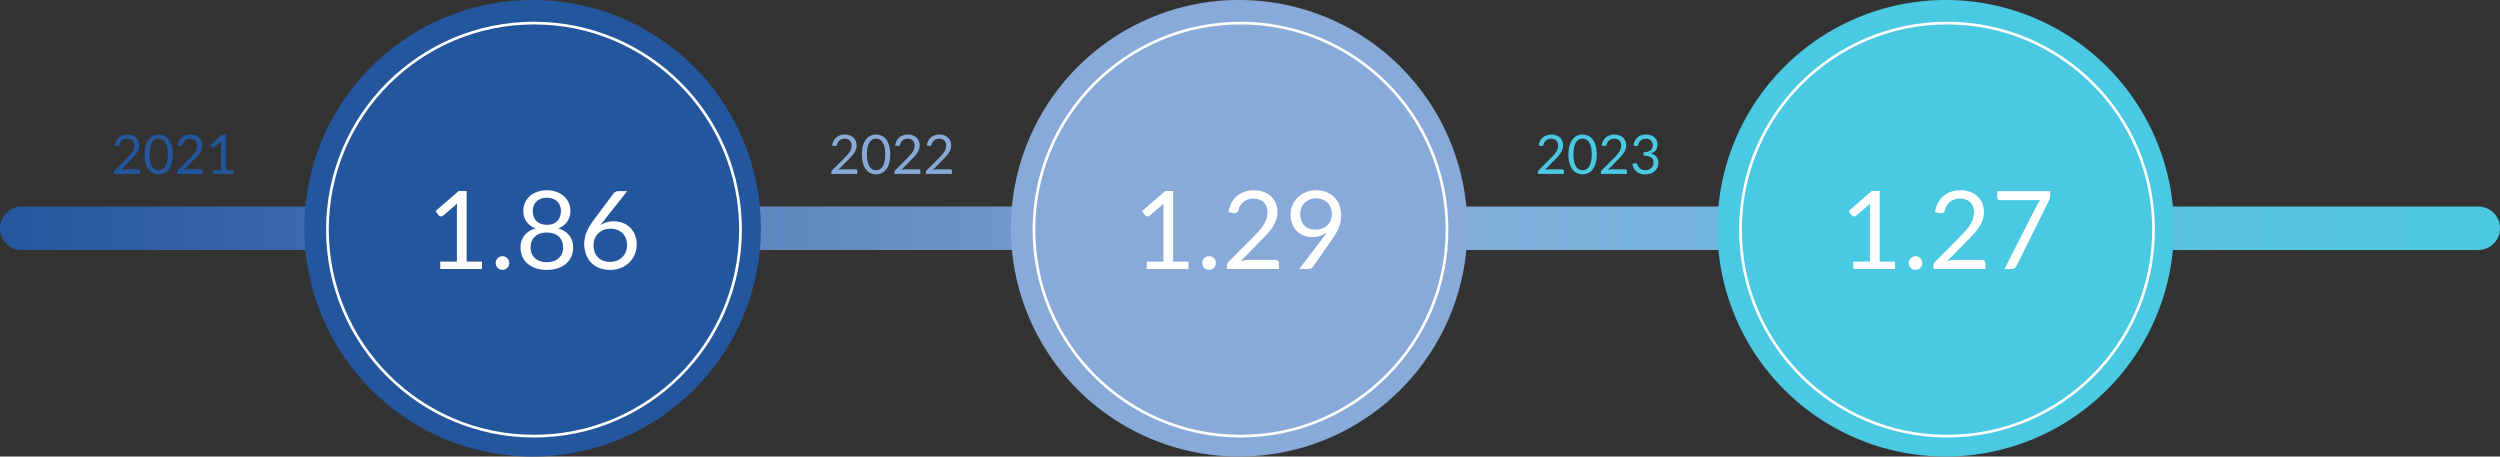 <svg xmlns="http://www.w3.org/2000/svg" xmlns:xlink="http://www.w3.org/1999/xlink" width="920" height="168" viewBox="0 0 920 168">
  <rect x="0" y="0" width="920" height="168" fill="#333333" stroke="none"/>
  <defs>
    <linearGradient id="linear-gradient" y1="0.5" x2="1" y2="0.5" gradientUnits="objectBoundingBox">
      <stop offset="0" stop-color="#23569d"/>
      <stop offset="0.527" stop-color="#87aad9"/>
      <stop offset="1" stop-color="#4ac9e3"/>
    </linearGradient>
  </defs>
  <g id="Group_97035" data-name="Group 97035" transform="translate(-170 -305)">
    <path id="Path_130840" data-name="Path 130840" d="M8,0H912a8,8,0,0,1,0,16H8A8,8,0,0,1,8,0Z" transform="translate(170 381)" fill="url(#linear-gradient)"/>
    <path id="Path_130841" data-name="Path 130841" d="M84,0A84,84,0,1,1,0,84,84,84,0,0,1,84,0Z" transform="translate(282 305)" fill="#23569d"/>
    <path id="Path_130842" data-name="Path 130842" d="M84,0A84,84,0,1,1,0,84,84,84,0,0,1,84,0Z" transform="translate(542 305)" fill="#87aad9"/>
    <path id="Path_130843" data-name="Path 130843" d="M84,0A84,84,0,1,1,0,84,84,84,0,0,1,84,0Z" transform="translate(802 305)" fill="#4ac9e3"/>
    <path id="Path_130844" data-name="Path 130844" d="M9.87-1.69a.622.622,0,0,1,.46.17.6.6,0,0,1,.17.44V0H.94V-.61A1.046,1.046,0,0,1,1.02-1a1.1,1.1,0,0,1,.25-.37L5.86-5.98Q6.43-6.56,6.9-7.1A7.794,7.794,0,0,0,7.7-8.17a5.142,5.142,0,0,0,.51-1.1,3.818,3.818,0,0,0,.18-1.185,2.83,2.83,0,0,0-.2-1.105,2.167,2.167,0,0,0-.545-.785,2.263,2.263,0,0,0-.815-.465,3.206,3.206,0,0,0-1.01-.155,3.056,3.056,0,0,0-1.01.16A2.713,2.713,0,0,0,4-12.355a2.619,2.619,0,0,0-.6.675,2.7,2.7,0,0,0-.34.86.8.8,0,0,1-.325.465.926.926,0,0,1-.575.065l-.93-.16a5.2,5.2,0,0,1,.545-1.735A4.2,4.2,0,0,1,2.8-13.45a4.342,4.342,0,0,1,1.4-.775,5.345,5.345,0,0,1,1.71-.265,5.223,5.223,0,0,1,1.7.27,3.971,3.971,0,0,1,1.37.785,3.634,3.634,0,0,1,.91,1.255,4.084,4.084,0,0,1,.33,1.68,4.461,4.461,0,0,1-.24,1.485,5.889,5.889,0,0,1-.65,1.3A10.086,10.086,0,0,1,8.385-6.5Q7.85-5.91,7.25-5.31L3.47-1.45a7.454,7.454,0,0,1,.81-.175,5.046,5.046,0,0,1,.79-.065ZM22.6-7.16a11.591,11.591,0,0,1-.405,3.255,6.8,6.8,0,0,1-1.1,2.275A4.44,4.44,0,0,1,19.435-.29,4.828,4.828,0,0,1,17.39.15a4.785,4.785,0,0,1-2.045-.44A4.463,4.463,0,0,1,13.7-1.63a6.732,6.732,0,0,1-1.1-2.275,11.728,11.728,0,0,1-.4-3.255,11.782,11.782,0,0,1,.4-3.26A6.787,6.787,0,0,1,13.7-12.7a4.445,4.445,0,0,1,1.645-1.345,4.785,4.785,0,0,1,2.045-.44,4.828,4.828,0,0,1,2.045.44A4.422,4.422,0,0,1,21.09-12.7a6.855,6.855,0,0,1,1.1,2.285A11.645,11.645,0,0,1,22.6-7.16Zm-1.85,0a11.712,11.712,0,0,0-.275-2.755,5.523,5.523,0,0,0-.74-1.8,2.793,2.793,0,0,0-1.075-.975,2.883,2.883,0,0,0-1.27-.3,2.883,2.883,0,0,0-1.27.3,2.758,2.758,0,0,0-1.07.975,5.6,5.6,0,0,0-.735,1.8A11.712,11.712,0,0,0,14.04-7.16a11.647,11.647,0,0,0,.275,2.75,5.6,5.6,0,0,0,.735,1.79,2.758,2.758,0,0,0,1.07.975,2.883,2.883,0,0,0,1.27.295,2.883,2.883,0,0,0,1.27-.295,2.793,2.793,0,0,0,1.075-.975,5.524,5.524,0,0,0,.74-1.79A11.647,11.647,0,0,0,20.75-7.16ZM33.07-1.69a.622.622,0,0,1,.46.17.6.6,0,0,1,.17.44V0H24.14V-.61A1.046,1.046,0,0,1,24.22-1a1.1,1.1,0,0,1,.25-.37l4.59-4.61q.57-.58,1.04-1.115a7.8,7.8,0,0,0,.8-1.075,5.142,5.142,0,0,0,.51-1.1,3.818,3.818,0,0,0,.18-1.185,2.83,2.83,0,0,0-.2-1.105,2.167,2.167,0,0,0-.545-.785,2.263,2.263,0,0,0-.815-.465,3.206,3.206,0,0,0-1.01-.155,3.056,3.056,0,0,0-1.01.16,2.713,2.713,0,0,0-.815.445,2.619,2.619,0,0,0-.6.675,2.7,2.7,0,0,0-.34.86.8.8,0,0,1-.325.465.926.926,0,0,1-.575.065l-.93-.16a5.2,5.2,0,0,1,.545-1.735A4.2,4.2,0,0,1,26-13.45a4.342,4.342,0,0,1,1.405-.775,5.345,5.345,0,0,1,1.71-.265,5.223,5.223,0,0,1,1.7.27,3.971,3.971,0,0,1,1.37.785,3.634,3.634,0,0,1,.91,1.255,4.084,4.084,0,0,1,.33,1.68,4.461,4.461,0,0,1-.24,1.485,5.889,5.889,0,0,1-.65,1.3,10.086,10.086,0,0,1-.945,1.21q-.535.59-1.135,1.19L26.67-1.45a7.454,7.454,0,0,1,.81-.175,5.046,5.046,0,0,1,.79-.065Zm11.91.33V0H37.3V-1.36h3.07v-9.77q0-.44.03-.89L37.85-9.83a.576.576,0,0,1-.26.135.651.651,0,0,1-.24.005.572.572,0,0,1-.2-.08A.508.508,0,0,1,37-9.9l-.56-.77,4.27-3.69h1.45v13Z" transform="translate(211 369)" fill="#23569d"/>
    <path id="Path_130845" data-name="Path 130845" d="M9.87-1.69a.622.622,0,0,1,.46.17.6.6,0,0,1,.17.44V0H.94V-.61A1.046,1.046,0,0,1,1.02-1a1.1,1.1,0,0,1,.25-.37L5.86-5.98Q6.43-6.56,6.9-7.1A7.794,7.794,0,0,0,7.7-8.17a5.142,5.142,0,0,0,.51-1.1,3.818,3.818,0,0,0,.18-1.185,2.83,2.83,0,0,0-.2-1.105,2.167,2.167,0,0,0-.545-.785,2.263,2.263,0,0,0-.815-.465,3.206,3.206,0,0,0-1.01-.155,3.056,3.056,0,0,0-1.01.16A2.713,2.713,0,0,0,4-12.355a2.619,2.619,0,0,0-.6.675,2.7,2.7,0,0,0-.34.86.8.8,0,0,1-.325.465.926.926,0,0,1-.575.065l-.93-.16a5.2,5.2,0,0,1,.545-1.735A4.2,4.2,0,0,1,2.8-13.45a4.342,4.342,0,0,1,1.4-.775,5.345,5.345,0,0,1,1.71-.265,5.223,5.223,0,0,1,1.7.27,3.971,3.971,0,0,1,1.37.785,3.634,3.634,0,0,1,.91,1.255,4.084,4.084,0,0,1,.33,1.68,4.461,4.461,0,0,1-.24,1.485,5.889,5.889,0,0,1-.65,1.3A10.086,10.086,0,0,1,8.385-6.5Q7.85-5.91,7.25-5.31L3.47-1.45a7.454,7.454,0,0,1,.81-.175,5.046,5.046,0,0,1,.79-.065ZM22.6-7.16a11.591,11.591,0,0,1-.405,3.255,6.8,6.8,0,0,1-1.1,2.275A4.44,4.44,0,0,1,19.435-.29,4.828,4.828,0,0,1,17.39.15a4.785,4.785,0,0,1-2.045-.44A4.463,4.463,0,0,1,13.7-1.63a6.732,6.732,0,0,1-1.1-2.275,11.728,11.728,0,0,1-.4-3.255,11.782,11.782,0,0,1,.4-3.26A6.787,6.787,0,0,1,13.7-12.7a4.445,4.445,0,0,1,1.645-1.345,4.785,4.785,0,0,1,2.045-.44,4.828,4.828,0,0,1,2.045.44A4.422,4.422,0,0,1,21.09-12.7a6.855,6.855,0,0,1,1.1,2.285A11.645,11.645,0,0,1,22.6-7.16Zm-1.85,0a11.712,11.712,0,0,0-.275-2.755,5.523,5.523,0,0,0-.74-1.8,2.793,2.793,0,0,0-1.075-.975,2.883,2.883,0,0,0-1.27-.3,2.883,2.883,0,0,0-1.27.3,2.758,2.758,0,0,0-1.07.975,5.6,5.6,0,0,0-.735,1.8A11.712,11.712,0,0,0,14.04-7.16a11.647,11.647,0,0,0,.275,2.75,5.6,5.6,0,0,0,.735,1.79,2.758,2.758,0,0,0,1.07.975,2.883,2.883,0,0,0,1.27.295,2.883,2.883,0,0,0,1.27-.295,2.793,2.793,0,0,0,1.075-.975,5.524,5.524,0,0,0,.74-1.79A11.647,11.647,0,0,0,20.75-7.16ZM33.07-1.69a.622.622,0,0,1,.46.17.6.6,0,0,1,.17.44V0H24.14V-.61A1.046,1.046,0,0,1,24.22-1a1.1,1.1,0,0,1,.25-.37l4.59-4.61q.57-.58,1.04-1.115a7.8,7.8,0,0,0,.8-1.075,5.142,5.142,0,0,0,.51-1.1,3.818,3.818,0,0,0,.18-1.185,2.83,2.83,0,0,0-.2-1.105,2.167,2.167,0,0,0-.545-.785,2.263,2.263,0,0,0-.815-.465,3.206,3.206,0,0,0-1.01-.155,3.056,3.056,0,0,0-1.01.16,2.713,2.713,0,0,0-.815.445,2.619,2.619,0,0,0-.6.675,2.7,2.7,0,0,0-.34.86.8.8,0,0,1-.325.465.926.926,0,0,1-.575.065l-.93-.16a5.2,5.2,0,0,1,.545-1.735A4.2,4.2,0,0,1,26-13.45a4.342,4.342,0,0,1,1.405-.775,5.345,5.345,0,0,1,1.71-.265,5.223,5.223,0,0,1,1.7.27,3.971,3.971,0,0,1,1.37.785,3.634,3.634,0,0,1,.91,1.255,4.084,4.084,0,0,1,.33,1.68,4.461,4.461,0,0,1-.24,1.485,5.889,5.889,0,0,1-.65,1.3,10.086,10.086,0,0,1-.945,1.21q-.535.59-1.135,1.19L26.67-1.45a7.454,7.454,0,0,1,.81-.175,5.046,5.046,0,0,1,.79-.065Zm11.6,0a.622.622,0,0,1,.46.17.6.6,0,0,1,.17.44V0H35.74V-.61A1.046,1.046,0,0,1,35.82-1a1.1,1.1,0,0,1,.25-.37l4.59-4.61q.57-.58,1.04-1.115a7.8,7.8,0,0,0,.8-1.075,5.142,5.142,0,0,0,.51-1.1,3.818,3.818,0,0,0,.18-1.185,2.83,2.83,0,0,0-.2-1.105,2.167,2.167,0,0,0-.545-.785,2.263,2.263,0,0,0-.815-.465,3.206,3.206,0,0,0-1.01-.155,3.056,3.056,0,0,0-1.01.16,2.713,2.713,0,0,0-.815.445,2.619,2.619,0,0,0-.595.675,2.7,2.7,0,0,0-.34.86.8.8,0,0,1-.325.465.926.926,0,0,1-.575.065l-.93-.16a5.2,5.2,0,0,1,.545-1.735A4.2,4.2,0,0,1,37.6-13.45a4.342,4.342,0,0,1,1.4-.775,5.345,5.345,0,0,1,1.71-.265,5.223,5.223,0,0,1,1.7.27,3.971,3.971,0,0,1,1.37.785,3.634,3.634,0,0,1,.91,1.255,4.084,4.084,0,0,1,.33,1.68,4.461,4.461,0,0,1-.24,1.485,5.889,5.889,0,0,1-.65,1.3,10.086,10.086,0,0,1-.945,1.21q-.535.59-1.135,1.19L38.27-1.45a7.454,7.454,0,0,1,.81-.175,5.046,5.046,0,0,1,.79-.065Z" transform="translate(475 369)" fill="#87aad9"/>
    <path id="Path_130846" data-name="Path 130846" d="M9.87-1.69a.622.622,0,0,1,.46.17.6.6,0,0,1,.17.44V0H.94V-.61A1.046,1.046,0,0,1,1.02-1a1.1,1.1,0,0,1,.25-.37L5.86-5.98Q6.43-6.56,6.9-7.1A7.794,7.794,0,0,0,7.7-8.17a5.142,5.142,0,0,0,.51-1.1,3.818,3.818,0,0,0,.18-1.185,2.83,2.83,0,0,0-.2-1.105,2.167,2.167,0,0,0-.545-.785,2.263,2.263,0,0,0-.815-.465,3.206,3.206,0,0,0-1.01-.155,3.056,3.056,0,0,0-1.01.16A2.713,2.713,0,0,0,4-12.355a2.619,2.619,0,0,0-.6.675,2.7,2.7,0,0,0-.34.86.8.8,0,0,1-.325.465.926.926,0,0,1-.575.065l-.93-.16a5.2,5.2,0,0,1,.545-1.735A4.2,4.2,0,0,1,2.8-13.45a4.342,4.342,0,0,1,1.4-.775,5.345,5.345,0,0,1,1.71-.265,5.223,5.223,0,0,1,1.7.27,3.971,3.971,0,0,1,1.37.785,3.634,3.634,0,0,1,.91,1.255,4.084,4.084,0,0,1,.33,1.68,4.461,4.461,0,0,1-.24,1.485,5.889,5.889,0,0,1-.65,1.3A10.086,10.086,0,0,1,8.385-6.5Q7.85-5.91,7.25-5.31L3.47-1.45a7.454,7.454,0,0,1,.81-.175,5.046,5.046,0,0,1,.79-.065ZM22.6-7.16a11.591,11.591,0,0,1-.405,3.255,6.8,6.8,0,0,1-1.1,2.275A4.44,4.44,0,0,1,19.435-.29,4.828,4.828,0,0,1,17.39.15a4.785,4.785,0,0,1-2.045-.44A4.463,4.463,0,0,1,13.7-1.63a6.732,6.732,0,0,1-1.1-2.275,11.728,11.728,0,0,1-.4-3.255,11.782,11.782,0,0,1,.4-3.26A6.787,6.787,0,0,1,13.7-12.7a4.445,4.445,0,0,1,1.645-1.345,4.785,4.785,0,0,1,2.045-.44,4.828,4.828,0,0,1,2.045.44A4.422,4.422,0,0,1,21.09-12.7a6.855,6.855,0,0,1,1.1,2.285A11.645,11.645,0,0,1,22.6-7.16Zm-1.85,0a11.712,11.712,0,0,0-.275-2.755,5.523,5.523,0,0,0-.74-1.8,2.793,2.793,0,0,0-1.075-.975,2.883,2.883,0,0,0-1.27-.3,2.883,2.883,0,0,0-1.27.3,2.758,2.758,0,0,0-1.07.975,5.6,5.6,0,0,0-.735,1.8A11.712,11.712,0,0,0,14.04-7.16a11.647,11.647,0,0,0,.275,2.75,5.6,5.6,0,0,0,.735,1.79,2.758,2.758,0,0,0,1.07.975,2.883,2.883,0,0,0,1.27.295,2.883,2.883,0,0,0,1.27-.295,2.793,2.793,0,0,0,1.075-.975,5.524,5.524,0,0,0,.74-1.79A11.647,11.647,0,0,0,20.75-7.16ZM33.07-1.69a.622.622,0,0,1,.46.17.6.6,0,0,1,.17.44V0H24.14V-.61A1.046,1.046,0,0,1,24.22-1a1.1,1.1,0,0,1,.25-.37l4.59-4.61q.57-.58,1.04-1.115a7.8,7.8,0,0,0,.8-1.075,5.142,5.142,0,0,0,.51-1.1,3.818,3.818,0,0,0,.18-1.185,2.83,2.83,0,0,0-.2-1.105,2.167,2.167,0,0,0-.545-.785,2.263,2.263,0,0,0-.815-.465,3.206,3.206,0,0,0-1.01-.155,3.056,3.056,0,0,0-1.01.16,2.713,2.713,0,0,0-.815.445,2.619,2.619,0,0,0-.6.675,2.7,2.7,0,0,0-.34.86.8.8,0,0,1-.325.465.926.926,0,0,1-.575.065l-.93-.16a5.2,5.2,0,0,1,.545-1.735A4.2,4.2,0,0,1,26-13.45a4.342,4.342,0,0,1,1.405-.775,5.345,5.345,0,0,1,1.71-.265,5.223,5.223,0,0,1,1.7.27,3.971,3.971,0,0,1,1.37.785,3.634,3.634,0,0,1,.91,1.255,4.084,4.084,0,0,1,.33,1.68,4.461,4.461,0,0,1-.24,1.485,5.889,5.889,0,0,1-.65,1.3,10.086,10.086,0,0,1-.945,1.21q-.535.59-1.135,1.19L26.67-1.45a7.454,7.454,0,0,1,.81-.175,5.046,5.046,0,0,1,.79-.065Zm3.03-8.76a5.271,5.271,0,0,1,.54-1.735,4.136,4.136,0,0,1,1.015-1.265,4.331,4.331,0,0,1,1.41-.775,5.391,5.391,0,0,1,1.715-.265,5.222,5.222,0,0,1,1.68.26,3.913,3.913,0,0,1,1.325.74,3.353,3.353,0,0,1,.865,1.16,3.6,3.6,0,0,1,.31,1.51A3.9,3.9,0,0,1,44.785-9.6a2.892,2.892,0,0,1-.5.935,3.033,3.033,0,0,1-.785.68,4.686,4.686,0,0,1-1.03.46,3.824,3.824,0,0,1,2.1,1.235,3.371,3.371,0,0,1,.7,2.185A4.1,4.1,0,0,1,44.9-2.33,4,4,0,0,1,43.88-.985a4.586,4.586,0,0,1-1.515.85,5.709,5.709,0,0,1-1.855.3,5.9,5.9,0,0,1-1.95-.285A4.044,4.044,0,0,1,37.19-.91,4.18,4.18,0,0,1,36.27-2.1a8.875,8.875,0,0,1-.61-1.485l.77-.32a.951.951,0,0,1,.585-.07.571.571,0,0,1,.415.33q.13.28.325.67a3.146,3.146,0,0,0,.535.75,2.87,2.87,0,0,0,.865.61,3.108,3.108,0,0,0,1.335.25,3.282,3.282,0,0,0,1.315-.245,2.866,2.866,0,0,0,.94-.635,2.66,2.66,0,0,0,.565-.87,2.567,2.567,0,0,0,.19-.95,3.541,3.541,0,0,0-.15-1.06,1.774,1.774,0,0,0-.56-.83,2.932,2.932,0,0,0-1.125-.55,6.976,6.976,0,0,0-1.835-.2V-7.99a5.822,5.822,0,0,0,1.565-.2,2.976,2.976,0,0,0,1.05-.52,1.945,1.945,0,0,0,.59-.79,2.711,2.711,0,0,0,.185-1.02,2.752,2.752,0,0,0-.195-1.08,2.075,2.075,0,0,0-.535-.76,2.239,2.239,0,0,0-.805-.45,3.256,3.256,0,0,0-1-.15,3.069,3.069,0,0,0-1.005.16,2.7,2.7,0,0,0-.82.445,2.619,2.619,0,0,0-.6.675,2.7,2.7,0,0,0-.34.86.865.865,0,0,1-.325.465.887.887,0,0,1-.565.065Z" transform="translate(735 369)" fill="#4ac9e3"/>
    <path id="Path_130847" data-name="Path 130847" d="M20.36-2.72V0H5V-2.72h6.14V-22.26q0-.88.06-1.78L6.1-19.66a1.152,1.152,0,0,1-.52.27,1.3,1.3,0,0,1-.48.01,1.144,1.144,0,0,1-.41-.16,1.016,1.016,0,0,1-.29-.26L3.28-21.34l8.54-7.38h2.9v26Zm5.06.52a2.542,2.542,0,0,1,.19-.98,2.513,2.513,0,0,1,.52-.8,2.446,2.446,0,0,1,.79-.54,2.431,2.431,0,0,1,.98-.2,2.431,2.431,0,0,1,.98.2,2.566,2.566,0,0,1,.8.54,2.566,2.566,0,0,1,.54.8,2.431,2.431,0,0,1,.2.98,2.41,2.41,0,0,1-.2.99,2.6,2.6,0,0,1-.54.79,2.43,2.43,0,0,1-.8.53A2.542,2.542,0,0,1,27.9.3a2.542,2.542,0,0,1-.98-.19,2.321,2.321,0,0,1-.79-.53,2.543,2.543,0,0,1-.52-.79A2.52,2.52,0,0,1,25.42-2.2ZM52.38-3.38a1.243,1.243,0,0,1,.92.34,1.191,1.191,0,0,1,.34.88V0H34.52V-1.22A2.093,2.093,0,0,1,34.68-2a2.2,2.2,0,0,1,.5-.74l9.18-9.22q1.14-1.16,2.08-2.23a15.589,15.589,0,0,0,1.6-2.15,10.285,10.285,0,0,0,1.02-2.19,7.637,7.637,0,0,0,.36-2.37,5.661,5.661,0,0,0-.4-2.21,4.334,4.334,0,0,0-1.09-1.57,4.527,4.527,0,0,0-1.63-.93,6.411,6.411,0,0,0-2.02-.31,6.113,6.113,0,0,0-2.02.32,5.426,5.426,0,0,0-1.63.89,5.239,5.239,0,0,0-1.19,1.35,5.4,5.4,0,0,0-.68,1.72,1.6,1.6,0,0,1-.65.93,1.853,1.853,0,0,1-1.15.13L35.1-20.9a10.393,10.393,0,0,1,1.09-3.47,8.4,8.4,0,0,1,2.04-2.53,8.683,8.683,0,0,1,2.81-1.55,10.69,10.69,0,0,1,3.42-.53,10.445,10.445,0,0,1,3.4.54,7.942,7.942,0,0,1,2.74,1.57,7.267,7.267,0,0,1,1.82,2.51A8.168,8.168,0,0,1,53.08-21a8.923,8.923,0,0,1-.48,2.97,11.779,11.779,0,0,1-1.3,2.61A20.173,20.173,0,0,1,49.41-13q-1.07,1.18-2.27,2.38L39.58-2.9a14.909,14.909,0,0,1,1.62-.35,10.093,10.093,0,0,1,1.58-.13ZM61.5-20.24a7.066,7.066,0,0,0,.39,2.43A4.95,4.95,0,0,0,63.01-16a4.712,4.712,0,0,0,1.78,1.12,6.869,6.869,0,0,0,2.35.38,6.492,6.492,0,0,0,2.55-.47,5.647,5.647,0,0,0,1.87-1.25,5.354,5.354,0,0,0,1.16-1.8,5.756,5.756,0,0,0,.4-2.12,6.571,6.571,0,0,0-.43-2.43,5.359,5.359,0,0,0-1.19-1.85,5.2,5.2,0,0,0-1.81-1.17A6.3,6.3,0,0,0,67.38-26a6.436,6.436,0,0,0-2.4.43,5.6,5.6,0,0,0-1.86,1.19,5.16,5.16,0,0,0-1.2,1.82A6.244,6.244,0,0,0,61.5-20.24Zm8.32,8.82q.44-.58.82-1.1t.72-1.04a7.967,7.967,0,0,1-2.48,1.34,9.173,9.173,0,0,1-2.92.46,8.725,8.725,0,0,1-3.07-.54,7.384,7.384,0,0,1-2.55-1.59,7.647,7.647,0,0,1-1.75-2.58,8.908,8.908,0,0,1-.65-3.51,8.872,8.872,0,0,1,.7-3.52,8.682,8.682,0,0,1,1.96-2.86,9.189,9.189,0,0,1,3-1.92,10.144,10.144,0,0,1,3.82-.7,9.885,9.885,0,0,1,3.74.68,8.412,8.412,0,0,1,2.88,1.9,8.369,8.369,0,0,1,1.85,2.92,10.45,10.45,0,0,1,.65,3.76,11.564,11.564,0,0,1-.23,2.35,12.8,12.8,0,0,1-.66,2.18,15.641,15.641,0,0,1-1.05,2.12q-.62,1.05-1.4,2.15L66.22-.84a1.828,1.828,0,0,1-.74.61,2.516,2.516,0,0,1-1.1.23H61.1Z" transform="translate(587 404)" fill="#fff"/>
    <path id="Path_130848" data-name="Path 130848" d="M20.36-2.72V0H5V-2.72h6.14V-22.26q0-.88.06-1.78L6.1-19.66a1.152,1.152,0,0,1-.52.27,1.3,1.3,0,0,1-.48.01,1.144,1.144,0,0,1-.41-.16,1.016,1.016,0,0,1-.29-.26L3.28-21.34l8.54-7.38h2.9v26Zm5.06.52a2.542,2.542,0,0,1,.19-.98,2.513,2.513,0,0,1,.52-.8,2.446,2.446,0,0,1,.79-.54,2.431,2.431,0,0,1,.98-.2,2.431,2.431,0,0,1,.98.2,2.566,2.566,0,0,1,.8.54,2.566,2.566,0,0,1,.54.8,2.431,2.431,0,0,1,.2.98,2.41,2.41,0,0,1-.2.99,2.6,2.6,0,0,1-.54.79,2.43,2.43,0,0,1-.8.53A2.542,2.542,0,0,1,27.9.3a2.542,2.542,0,0,1-.98-.19,2.321,2.321,0,0,1-.79-.53,2.543,2.543,0,0,1-.52-.79A2.52,2.52,0,0,1,25.42-2.2Zm18.82-.32a7.543,7.543,0,0,0,2.51-.39,5.347,5.347,0,0,0,1.88-1.1,4.759,4.759,0,0,0,1.18-1.7,5.671,5.671,0,0,0,.41-2.19,5.947,5.947,0,0,0-.49-2.53,4.659,4.659,0,0,0-1.32-1.71,5.447,5.447,0,0,0-1.91-.97,8.152,8.152,0,0,0-2.26-.31,8.151,8.151,0,0,0-2.26.31,5.447,5.447,0,0,0-1.91.97,4.659,4.659,0,0,0-1.32,1.71,5.947,5.947,0,0,0-.49,2.53,5.671,5.671,0,0,0,.41,2.19,4.759,4.759,0,0,0,1.18,1.7,5.347,5.347,0,0,0,1.88,1.1A7.543,7.543,0,0,0,44.24-2.52Zm0-23.7a6.143,6.143,0,0,0-2.25.38,4.583,4.583,0,0,0-1.62,1.04,4.341,4.341,0,0,0-.98,1.54,5.31,5.31,0,0,0-.33,1.88,6.489,6.489,0,0,0,.28,1.9,4.393,4.393,0,0,0,.9,1.63,4.449,4.449,0,0,0,1.61,1.14,5.982,5.982,0,0,0,2.39.43,5.982,5.982,0,0,0,2.39-.43,4.449,4.449,0,0,0,1.61-1.14,4.393,4.393,0,0,0,.9-1.63,6.489,6.489,0,0,0,.28-1.9,5.31,5.31,0,0,0-.33-1.88,4.341,4.341,0,0,0-.98-1.54,4.583,4.583,0,0,0-1.62-1.04A6.143,6.143,0,0,0,44.24-26.22Zm4.1,11.28a7.88,7.88,0,0,1,4.12,2.54A7.019,7.019,0,0,1,53.9-7.84a7.871,7.871,0,0,1-.71,3.39,7.417,7.417,0,0,1-1.98,2.57A8.967,8.967,0,0,1,48.16-.25a12.8,12.8,0,0,1-3.92.57,12.8,12.8,0,0,1-3.92-.57,9.079,9.079,0,0,1-3.06-1.63,7.261,7.261,0,0,1-1.98-2.57,7.966,7.966,0,0,1-.7-3.39,7.019,7.019,0,0,1,1.44-4.56,7.88,7.88,0,0,1,4.12-2.54,6.909,6.909,0,0,1-3.41-2.51,6.861,6.861,0,0,1-1.15-3.99,7.139,7.139,0,0,1,.62-2.96,7.084,7.084,0,0,1,1.76-2.4,8.316,8.316,0,0,1,2.73-1.6,10.3,10.3,0,0,1,3.55-.58,10.323,10.323,0,0,1,3.54.58,8.3,8.3,0,0,1,2.74,1.6,7.084,7.084,0,0,1,1.76,2.4,7.139,7.139,0,0,1,.62,2.96,6.861,6.861,0,0,1-1.15,3.99A6.909,6.909,0,0,1,48.34-14.94ZM67.4-2.64a7.079,7.079,0,0,0,2.61-.46,5.854,5.854,0,0,0,2-1.28,5.659,5.659,0,0,0,1.28-1.94,6.485,6.485,0,0,0,.45-2.44,6.924,6.924,0,0,0-.44-2.53,5.356,5.356,0,0,0-1.25-1.92,5.485,5.485,0,0,0-1.93-1.21,6.955,6.955,0,0,0-2.46-.42,6.621,6.621,0,0,0-2.6.49,5.948,5.948,0,0,0-1.97,1.32,5.732,5.732,0,0,0-1.24,1.92,6.131,6.131,0,0,0-.43,2.27,7.569,7.569,0,0,0,.4,2.52,5.467,5.467,0,0,0,1.17,1.96,5.24,5.24,0,0,0,1.88,1.27A6.688,6.688,0,0,0,67.4-2.64ZM65.32-17.92q-.38.48-.73.93t-.67.89a8.289,8.289,0,0,1,2.24-1.08,8.906,8.906,0,0,1,2.66-.38,9.373,9.373,0,0,1,3.28.57,7.8,7.8,0,0,1,2.69,1.66,7.938,7.938,0,0,1,1.83,2.68,9.156,9.156,0,0,1,.68,3.63,9.338,9.338,0,0,1-.72,3.68,9,9,0,0,1-2.01,2.96A9.293,9.293,0,0,1,71.47-.4a10.7,10.7,0,0,1-3.99.72,10.659,10.659,0,0,1-3.92-.69,8.334,8.334,0,0,1-2.99-1.96,8.705,8.705,0,0,1-1.9-3.08A11.6,11.6,0,0,1,58-9.46a11.07,11.07,0,0,1,.83-4.01,19.528,19.528,0,0,1,2.65-4.55l7.28-9.78a2.249,2.249,0,0,1,.77-.61,2.453,2.453,0,0,1,1.13-.25h3.16Z" transform="translate(327 404)" fill="#fff"/>
    <path id="Path_130849" data-name="Path 130849" d="M20.36-2.72V0H5V-2.72h6.14V-22.26q0-.88.06-1.78L6.1-19.66a1.152,1.152,0,0,1-.52.27,1.3,1.3,0,0,1-.48.01,1.144,1.144,0,0,1-.41-.16,1.016,1.016,0,0,1-.29-.26L3.28-21.34l8.54-7.38h2.9v26Zm5.06.52a2.542,2.542,0,0,1,.19-.98,2.513,2.513,0,0,1,.52-.8,2.446,2.446,0,0,1,.79-.54,2.431,2.431,0,0,1,.98-.2,2.431,2.431,0,0,1,.98.2,2.566,2.566,0,0,1,.8.54,2.566,2.566,0,0,1,.54.8,2.431,2.431,0,0,1,.2.98,2.41,2.41,0,0,1-.2.99,2.6,2.6,0,0,1-.54.79,2.43,2.43,0,0,1-.8.53A2.542,2.542,0,0,1,27.9.3a2.542,2.542,0,0,1-.98-.19,2.321,2.321,0,0,1-.79-.53,2.543,2.543,0,0,1-.52-.79A2.52,2.52,0,0,1,25.42-2.2ZM52.38-3.38a1.243,1.243,0,0,1,.92.34,1.191,1.191,0,0,1,.34.88V0H34.52V-1.22A2.093,2.093,0,0,1,34.68-2a2.2,2.2,0,0,1,.5-.74l9.18-9.22q1.14-1.16,2.08-2.23a15.589,15.589,0,0,0,1.6-2.15,10.285,10.285,0,0,0,1.02-2.19,7.637,7.637,0,0,0,.36-2.37,5.661,5.661,0,0,0-.4-2.21,4.334,4.334,0,0,0-1.09-1.57,4.527,4.527,0,0,0-1.63-.93,6.411,6.411,0,0,0-2.02-.31,6.113,6.113,0,0,0-2.02.32,5.426,5.426,0,0,0-1.63.89,5.239,5.239,0,0,0-1.19,1.35,5.4,5.4,0,0,0-.68,1.72,1.6,1.6,0,0,1-.65.93,1.853,1.853,0,0,1-1.15.13L35.1-20.9a10.393,10.393,0,0,1,1.09-3.47,8.4,8.4,0,0,1,2.04-2.53,8.683,8.683,0,0,1,2.81-1.55,10.69,10.69,0,0,1,3.42-.53,10.445,10.445,0,0,1,3.4.54,7.942,7.942,0,0,1,2.74,1.57,7.267,7.267,0,0,1,1.82,2.51A8.168,8.168,0,0,1,53.08-21a8.923,8.923,0,0,1-.48,2.97,11.779,11.779,0,0,1-1.3,2.61A20.173,20.173,0,0,1,49.41-13q-1.07,1.18-2.27,2.38L39.58-2.9a14.909,14.909,0,0,1,1.62-.35,10.093,10.093,0,0,1,1.58-.13ZM77.46-28.66v1.6a3.527,3.527,0,0,1-.15,1.12,7.513,7.513,0,0,1-.29.74L65.14-1.26a2.654,2.654,0,0,1-.72.89A1.889,1.889,0,0,1,63.2,0H60.64L72.68-23.64a9.853,9.853,0,0,1,.54-.92,8.936,8.936,0,0,1,.6-.8H58.86a.81.81,0,0,1-.6-.27.857.857,0,0,1-.26-.61v-2.42Z" transform="translate(847 404)" fill="#fff"/>
    <g id="Path_130850" data-name="Path 130850" transform="translate(810 313)" fill="none">
      <path d="M76.5,0A76.5,76.5,0,1,1,0,76.5,76.5,76.5,0,0,1,76.5,0Z" stroke="none"/>
      <path d="M 76.5 1 C 66.307 1 56.42 2.996 47.112 6.933 C 42.639 8.825 38.324 11.167 34.288 13.894 C 30.29 16.595 26.53 19.697 23.113 23.113 C 19.697 26.53 16.595 30.29 13.894 34.288 C 11.167 38.324 8.825 42.639 6.933 47.112 C 2.996 56.42 1 66.307 1 76.5 C 1 86.693 2.996 96.58 6.933 105.888 C 8.825 110.361 11.167 114.676 13.894 118.712 C 16.595 122.71 19.697 126.47 23.113 129.887 C 26.53 133.303 30.29 136.405 34.288 139.106 C 38.324 141.833 42.639 144.175 47.112 146.067 C 56.42 150.004 66.307 152 76.5 152 C 86.693 152 96.58 150.004 105.888 146.067 C 110.361 144.175 114.676 141.833 118.712 139.106 C 122.71 136.405 126.47 133.303 129.887 129.887 C 133.303 126.47 136.405 122.71 139.106 118.712 C 141.833 114.676 144.175 110.361 146.067 105.888 C 150.004 96.58 152 86.693 152 76.5 C 152 66.307 150.004 56.42 146.067 47.112 C 144.175 42.639 141.833 38.324 139.106 34.288 C 136.405 30.29 133.303 26.53 129.887 23.113 C 126.47 19.697 122.71 16.595 118.712 13.894 C 114.676 11.167 110.361 8.825 105.888 6.933 C 96.58 2.996 86.693 1 76.5 1 M 76.5 0 C 118.75 0 153 34.25 153 76.5 C 153 118.75 118.75 153 76.5 153 C 34.25 153 0 118.75 0 76.5 C 0 34.25 34.25 0 76.5 0 Z" stroke="none" fill="#fff"/>
    </g>
    <g id="Path_130851" data-name="Path 130851" transform="translate(550 313)" fill="none">
      <path d="M76.5,0A76.5,76.5,0,1,1,0,76.5,76.5,76.5,0,0,1,76.5,0Z" stroke="none"/>
      <path d="M 76.5 1 C 66.307 1 56.42 2.996 47.112 6.933 C 42.639 8.825 38.324 11.167 34.288 13.894 C 30.29 16.595 26.53 19.697 23.113 23.113 C 19.697 26.53 16.595 30.29 13.894 34.288 C 11.167 38.324 8.825 42.639 6.933 47.112 C 2.996 56.42 1 66.307 1 76.5 C 1 86.693 2.996 96.58 6.933 105.888 C 8.825 110.361 11.167 114.676 13.894 118.712 C 16.595 122.71 19.697 126.47 23.113 129.887 C 26.53 133.303 30.29 136.405 34.288 139.106 C 38.324 141.833 42.639 144.175 47.112 146.067 C 56.42 150.004 66.307 152 76.5 152 C 86.693 152 96.58 150.004 105.888 146.067 C 110.361 144.175 114.676 141.833 118.712 139.106 C 122.71 136.405 126.47 133.303 129.887 129.887 C 133.303 126.47 136.405 122.71 139.106 118.712 C 141.833 114.676 144.175 110.361 146.067 105.888 C 150.004 96.58 152 86.693 152 76.5 C 152 66.307 150.004 56.42 146.067 47.112 C 144.175 42.639 141.833 38.324 139.106 34.288 C 136.405 30.29 133.303 26.53 129.887 23.113 C 126.47 19.697 122.71 16.595 118.712 13.894 C 114.676 11.167 110.361 8.825 105.888 6.933 C 96.58 2.996 86.693 1 76.5 1 M 76.5 0 C 118.75 0 153 34.25 153 76.5 C 153 118.75 118.75 153 76.5 153 C 34.25 153 0 118.75 0 76.5 C 0 34.25 34.25 0 76.5 0 Z" stroke="none" fill="#fff"/>
    </g>
    <g id="Path_130852" data-name="Path 130852" transform="translate(290 313)" fill="none">
      <path d="M76.5,0A76.5,76.5,0,1,1,0,76.5,76.5,76.5,0,0,1,76.5,0Z" stroke="none"/>
      <path d="M 76.5 1 C 66.307 1 56.42 2.996 47.112 6.933 C 42.639 8.825 38.324 11.167 34.288 13.894 C 30.29 16.595 26.53 19.697 23.113 23.113 C 19.697 26.53 16.595 30.29 13.894 34.288 C 11.167 38.324 8.825 42.639 6.933 47.112 C 2.996 56.42 1 66.307 1 76.5 C 1 86.693 2.996 96.58 6.933 105.888 C 8.825 110.361 11.167 114.676 13.894 118.712 C 16.595 122.71 19.697 126.47 23.113 129.887 C 26.53 133.303 30.29 136.405 34.288 139.106 C 38.324 141.833 42.639 144.175 47.112 146.067 C 56.42 150.004 66.307 152 76.5 152 C 86.693 152 96.58 150.004 105.888 146.067 C 110.361 144.175 114.676 141.833 118.712 139.106 C 122.71 136.405 126.47 133.303 129.887 129.887 C 133.303 126.47 136.405 122.71 139.106 118.712 C 141.833 114.676 144.175 110.361 146.067 105.888 C 150.004 96.58 152 86.693 152 76.5 C 152 66.307 150.004 56.42 146.067 47.112 C 144.175 42.639 141.833 38.324 139.106 34.288 C 136.405 30.29 133.303 26.53 129.887 23.113 C 126.47 19.697 122.71 16.595 118.712 13.894 C 114.676 11.167 110.361 8.825 105.888 6.933 C 96.58 2.996 86.693 1 76.5 1 M 76.5 0 C 118.75 0 153 34.25 153 76.5 C 153 118.75 118.75 153 76.5 153 C 34.25 153 0 118.75 0 76.5 C 0 34.25 34.25 0 76.5 0 Z" stroke="none" fill="#fff"/>
    </g>
  </g>
</svg>
